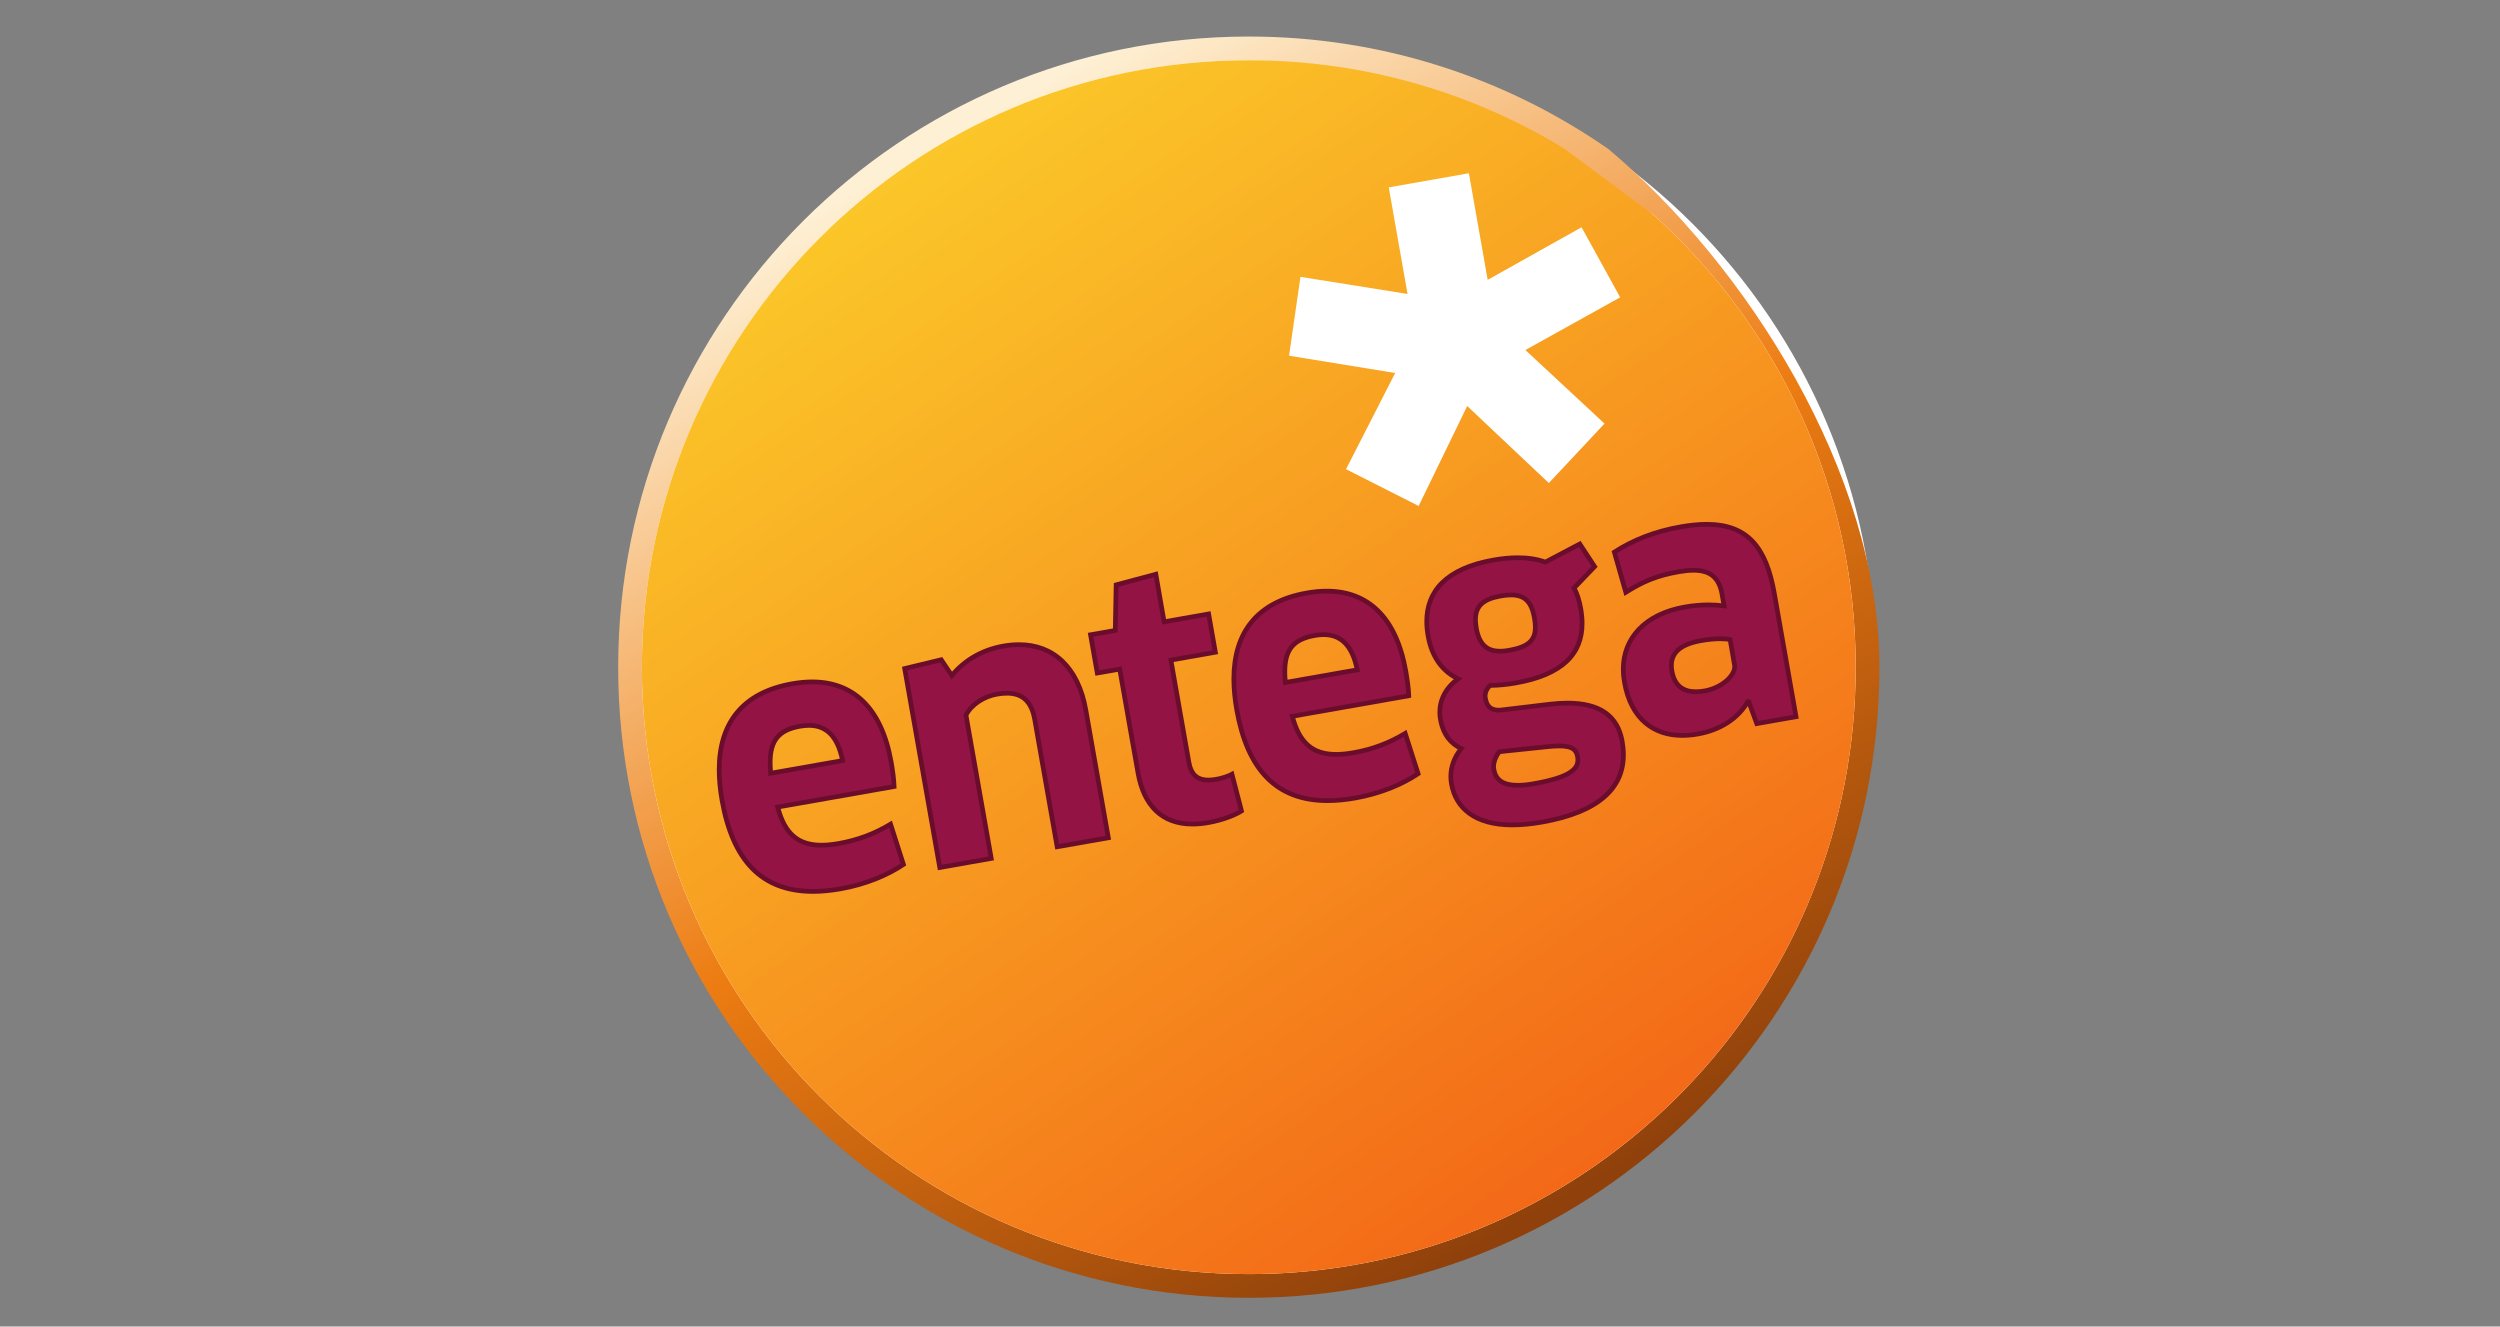<svg xmlns="http://www.w3.org/2000/svg" width="245" height="130" viewBox="0 0 245 130">
  <rect x="0" y="0" width="245" height="130" fill="#808080" stroke="none"/>
  <defs>
    <linearGradient id="entega-a" x1="26.34%" x2="73.974%" y1="7.9%" y2="92.659%">
      <stop offset="0%" stop-color="#FEF0D4"/>
      <stop offset="50.685%" stop-color="#ED7C12"/>
      <stop offset="100%" stop-color="#90410B"/>
    </linearGradient>
    <linearGradient id="entega-b" x1="20.299%" x2="79.699%" y1="7.584%" y2="92.416%">
      <stop offset="0%" stop-color="#FBC829"/>
      <stop offset="100%" stop-color="#F36717"/>
    </linearGradient>
  </defs>
  <g fill="none" transform="translate(60 3)">
    <path fill="#FFF" d="M123.817,62.252 C123.817,96.091 96.384,123.523 62.546,123.523 C28.705,123.523 1.274,96.091 1.274,62.252 C1.274,28.412 28.705,0.98 62.546,0.98 C96.384,0.98 123.817,28.412 123.817,62.252"/>
    <path fill="url(#entega-a)" d="M62.383,124.185 C28.251,124.185 0.581,96.515 0.581,62.383 C0.581,28.251 28.251,0.581 62.383,0.581 C75.466,0.581 87.601,4.648 97.591,11.584 L102.083,18.084 C93.066,12.579 73.721,2.907 62.383,2.907 C29.535,2.907 2.907,29.535 2.907,62.383 C2.907,95.231 29.535,121.861 62.383,121.861 C86.937,121.861 108.016,106.984 117.095,85.75 C117.357,85.11 117.353,85.111 117.639,84.436 C120.362,77.617 121.861,70.174 121.861,62.383 C121.861,44.792 114.226,28.986 102.087,18.097 L97.578,11.564 C111.087,22.901 124.185,43.367 124.185,62.383 C124.185,96.515 96.516,124.185 62.383,124.185"/>
    <path fill="url(#entega-b)" d="M62.383,121.861 C29.535,121.861 2.907,95.231 2.907,62.383 C2.907,29.535 29.535,2.907 62.383,2.907 C73.721,2.907 84.317,6.078 93.334,11.584 L102.08,18.099 L65.23,41.551 L33.379,52.49 L32.939,52.714 L117.095,85.75 C108.016,106.984 86.937,121.861 62.383,121.861 M117.1,85.753 L32.48,53.077 L33.079,52.637 L102.087,18.097 C114.226,28.986 121.861,44.792 121.861,62.383 C121.861,70.174 120.375,77.594 117.652,84.413"/>
    <polyline fill="#FFF" points="66.328 31.86 67.444 24.132 77.939 25.809 76.099 15.363 83.951 13.978 85.792 24.425 94.993 19.274 98.777 26.139 89.487 31.303 97.242 38.513 91.786 44.339 83.786 36.79 79.028 46.587 71.91 42.981 76.728 33.554 66.328 31.86"/>
    <path fill="#931344" d="M15.529,72.779 C15.253,69.893 15.991,68.596 18.415,68.168 C20.515,67.797 22.003,68.671 22.576,71.537 L15.529,72.779 L15.529,72.779 Z M22.358,84.106 C24.848,83.666 27.017,82.749 28.535,81.716 L27.273,77.769 C25.707,78.716 24.051,79.337 22.208,79.662 C18.846,80.256 17.046,79.308 16.213,76.09 L27.622,74.078 C27.598,73.381 27.466,72.439 27.335,71.696 C26.24,65.488 22.657,63.12 17.647,64.006 C11.765,65.042 9.66,69.18 10.761,75.42 C11.969,82.267 15.602,85.296 22.358,84.106 L22.358,84.106 Z"/>
    <path fill="#6A0D2C" d="M15.529,72.779 L15.759,72.757 C15.724,72.387 15.706,72.045 15.706,71.73 C15.706,70.676 15.909,69.941 16.333,69.425 C16.756,68.91 17.429,68.578 18.455,68.396 L18.455,68.396 C18.744,68.345 19.018,68.319 19.276,68.319 C20.054,68.321 20.682,68.546 21.196,69.055 C21.709,69.564 22.11,70.381 22.35,71.582 L22.576,71.536 L22.536,71.309 L15.489,72.551 L15.529,72.779 L15.759,72.757 L15.529,72.779 L15.569,73.007 L22.85,71.723 L22.803,71.491 C22.552,70.235 22.125,69.328 21.522,68.726 C20.92,68.124 20.144,67.854 19.276,67.856 C18.987,67.856 18.686,67.885 18.375,67.94 L18.374,67.94 C17.293,68.13 16.495,68.499 15.975,69.131 C15.456,69.764 15.242,70.623 15.242,71.73 C15.242,72.063 15.261,72.419 15.298,72.801 L15.322,73.051 L15.569,73.007 L15.529,72.779 L15.529,72.779 Z M22.358,84.106 L22.398,84.334 C24.92,83.888 27.115,82.961 28.665,81.907 L28.808,81.81 L27.404,77.419 L27.153,77.571 C25.611,78.503 23.984,79.113 22.168,79.434 C21.558,79.542 21.004,79.597 20.503,79.597 C19.394,79.596 18.558,79.331 17.906,78.768 C17.254,78.205 16.77,77.318 16.437,76.032 L16.213,76.09 L16.253,76.318 L27.86,74.271 L27.853,74.071 C27.829,73.352 27.694,72.406 27.563,71.656 C27.083,68.938 26.129,66.922 24.764,65.581 C23.399,64.24 21.629,63.593 19.588,63.595 C18.954,63.595 18.292,63.657 17.606,63.778 L17.606,63.778 C15.125,64.214 13.274,65.204 12.052,66.684 C10.829,68.164 10.247,70.117 10.248,72.439 C10.248,73.385 10.344,74.394 10.532,75.46 C11.056,78.425 12.032,80.706 13.543,82.254 C15.054,83.803 17.097,84.593 19.666,84.59 C20.517,84.59 21.426,84.505 22.397,84.334 L22.357,84.106 L22.317,83.878 C21.369,84.045 20.486,84.127 19.666,84.127 C17.187,84.125 15.296,83.382 13.875,81.931 C12.454,80.478 11.501,78.29 10.988,75.38 C10.804,74.336 10.711,73.354 10.711,72.439 C10.712,70.191 11.27,68.358 12.409,66.979 C13.548,65.601 15.281,64.659 17.686,64.234 L17.687,64.234 C18.349,64.117 18.984,64.058 19.588,64.058 C21.535,64.06 23.164,64.662 24.439,65.912 C25.714,67.163 26.638,69.081 27.107,71.736 C27.236,72.472 27.368,73.41 27.39,74.086 L27.621,74.078 L27.581,73.85 L15.925,75.905 L15.988,76.148 C16.334,77.486 16.852,78.469 17.602,79.119 C18.353,79.769 19.323,80.061 20.502,80.06 C21.037,80.06 21.617,80.001 22.247,79.89 C24.117,79.561 25.803,78.928 27.392,77.967 L27.272,77.769 L27.052,77.839 L28.314,81.786 L28.535,81.716 L28.404,81.525 C26.917,82.536 24.775,83.444 22.317,83.878 L22.358,84.106 Z"/>
    <path fill="#931344" d="M48.615,79.101 L46.415,66.621 C45.554,61.741 42.473,59.585 38.335,60.314 C36.299,60.673 34.513,61.689 33.28,63.206 L32.24,61.655 L28.66,62.52 L32.098,82.013 L37.14,81.124 L34.666,67.092 C35.179,66.035 36.44,65.248 37.7,65.026 C39.77,64.662 41.022,65.34 41.403,67.504 L43.603,79.983"/>
    <path fill="#6A0D2C" d="M48.615,79.101 L48.843,79.061 L46.643,66.581 C45.895,62.251 43.332,59.932 39.856,59.945 C39.353,59.945 38.832,59.992 38.295,60.087 C36.208,60.454 34.371,61.497 33.101,63.06 L33.28,63.206 L33.473,63.077 L32.342,61.392 L28.394,62.346 L31.91,82.282 L37.408,81.311 L34.893,67.052 L34.666,67.092 L34.874,67.193 C35.336,66.228 36.543,65.461 37.74,65.254 C38.079,65.195 38.392,65.165 38.678,65.165 C39.385,65.166 39.918,65.344 40.324,65.714 C40.729,66.086 41.022,66.675 41.175,67.544 L43.415,80.251 L48.883,79.289 L48.843,79.061 L48.615,79.101 L48.575,78.873 L43.791,79.715 L41.631,67.464 C41.467,66.534 41.142,65.838 40.637,65.373 C40.131,64.908 39.46,64.7 38.678,64.702 C38.359,64.702 38.02,64.735 37.66,64.798 C36.337,65.035 35.022,65.843 34.457,66.991 L34.424,67.058 L36.872,80.936 L32.286,81.745 L28.926,62.694 L32.138,61.918 L33.262,63.595 L33.46,63.352 C34.656,61.881 36.39,60.892 38.376,60.542 C38.888,60.452 39.383,60.407 39.856,60.407 C43.106,60.42 45.431,62.47 46.187,66.662 L48.387,79.141 L48.615,79.101 L48.575,78.873"/>
    <path fill="#931344" d="M59.105,60.917 L58.445,57.168 L54.082,57.938 L53.27,53.275 L49.382,54.318 L49.297,58.782 L46.874,59.208 L47.535,62.956 L49.732,62.568 L51.527,72.749 C52.181,76.465 54.485,78.307 58.396,77.617 C59.786,77.374 61.036,76.882 61.665,76.474 L60.73,72.874 C60.397,73.066 59.733,73.279 59.215,73.37 C57.664,73.643 56.778,73.225 56.508,71.706 L54.743,61.687"/>
    <path fill="#6A0D2C" d="M59.105,60.917 L59.333,60.876 L58.633,56.899 L54.27,57.669 L53.455,52.986 L49.154,54.139 L49.069,58.587 L46.605,59.021 L47.347,63.225 L49.544,62.837 L51.299,72.789 C51.586,74.422 52.19,75.725 53.126,76.622 C54.062,77.52 55.324,77.993 56.861,77.991 C57.357,77.991 57.882,77.943 58.437,77.845 L58.436,77.845 C59.856,77.595 61.119,77.102 61.791,76.668 L61.931,76.578 L60.878,72.522 L60.614,72.674 C60.328,72.842 59.664,73.058 59.175,73.142 L59.173,73.142 L59.175,73.142 C58.895,73.191 58.64,73.216 58.413,73.216 C57.918,73.215 57.564,73.101 57.3,72.867 C57.036,72.632 56.841,72.253 56.737,71.665 L55.012,61.874 L59.374,61.104 L59.333,60.876 L59.105,60.917 L59.065,60.689 L54.476,61.499 L56.281,71.746 C56.395,72.393 56.623,72.884 56.992,73.213 C57.361,73.541 57.849,73.68 58.413,73.679 C58.675,73.679 58.955,73.651 59.256,73.598 L59.255,73.598 C59.802,73.5 60.468,73.29 60.846,73.075 L60.731,72.874 L60.506,72.932 L61.441,76.532 L61.665,76.474 L61.539,76.28 C60.953,76.663 59.716,77.153 58.357,77.389 L58.357,77.389 C57.826,77.483 57.327,77.528 56.861,77.528 C55.415,77.527 54.292,77.095 53.447,76.287 C52.603,75.479 52.032,74.276 51.756,72.709 L49.92,62.3 L47.723,62.688 L47.143,59.396 L49.525,58.977 L49.611,54.497 L53.086,53.565 L53.894,58.206 L58.257,57.436 L58.878,60.957 L59.105,60.917 L59.065,60.689"/>
    <path fill="#931344" d="M65.964,63.883 C65.689,60.998 66.425,59.702 68.85,59.273 C70.953,58.903 72.439,59.775 73.01,62.641 L65.964,63.883 Z M72.794,75.208 C75.282,74.771 77.453,73.853 78.973,72.82 L77.708,68.874 C76.141,69.82 74.486,70.443 72.645,70.766 C69.282,71.36 67.483,70.412 66.649,67.194 L78.059,65.183 C78.035,64.485 77.902,63.544 77.77,62.8 C76.677,56.595 73.093,54.226 68.084,55.111 C62.201,56.147 60.098,60.284 61.198,66.524 C62.405,73.372 66.04,76.401 72.794,75.208 L72.794,75.208 Z"/>
    <path fill="#6A0D2C" d="M65.964,63.883 L66.195,63.861 C66.159,63.49 66.141,63.148 66.141,62.833 C66.141,61.781 66.344,61.045 66.768,60.531 C67.191,60.015 67.864,59.683 68.891,59.501 C69.18,59.45 69.454,59.424 69.713,59.424 C70.491,59.426 71.119,59.651 71.632,60.16 C72.144,60.669 72.544,61.485 72.782,62.686 L73.01,62.641 L72.97,62.413 L65.924,63.655 L65.964,63.883 L66.195,63.861 L65.964,63.883 L66.004,64.11 L73.283,62.828 L73.237,62.595 C72.986,61.34 72.561,60.432 71.958,59.832 C71.357,59.229 70.581,58.959 69.713,58.961 C69.423,58.961 69.122,58.99 68.81,59.045 C67.728,59.236 66.93,59.604 66.41,60.237 C65.891,60.869 65.677,61.727 65.678,62.833 C65.678,63.166 65.697,63.522 65.734,63.905 L65.757,64.154 L66.004,64.11 L65.964,63.883 L65.964,63.883 Z M72.794,75.208 L72.834,75.436 C75.354,74.993 77.552,74.066 79.103,73.012 L79.246,72.914 L77.84,68.525 L77.589,68.676 C76.045,69.607 74.42,70.22 72.605,70.538 C71.994,70.646 71.44,70.701 70.94,70.701 C69.831,70.7 68.995,70.435 68.343,69.873 C67.69,69.309 67.206,68.422 66.873,67.136 L66.649,67.194 L66.689,67.422 L78.297,65.375 L78.29,65.175 C78.265,64.457 78.131,63.511 77.998,62.76 L77.998,62.76 C77.519,60.042 76.564,58.027 75.199,56.686 C73.834,55.345 72.063,54.698 70.022,54.7 C69.388,54.7 68.728,54.762 68.043,54.883 C65.561,55.319 63.711,56.308 62.489,57.789 C61.266,59.269 60.685,61.222 60.685,63.544 C60.686,64.49 60.781,65.498 60.969,66.565 C61.492,69.528 62.468,71.809 63.979,73.357 C65.489,74.906 67.531,75.696 70.099,75.694 C70.951,75.694 71.862,75.608 72.834,75.436 L72.794,75.208 L72.754,74.98 C71.804,75.148 70.92,75.23 70.099,75.23 C67.622,75.228 65.731,74.485 64.31,73.034 C62.89,71.581 61.938,69.393 61.425,66.484 C61.241,65.44 61.149,64.459 61.149,63.544 C61.149,61.296 61.707,59.463 62.846,58.084 C63.985,56.705 65.717,55.763 68.124,55.339 C68.785,55.222 69.418,55.163 70.022,55.163 C71.969,55.165 73.599,55.767 74.874,57.017 C76.149,58.267 77.074,60.186 77.542,62.84 L77.542,62.841 C77.673,63.577 77.804,64.514 77.827,65.19 L78.058,65.182 L78.018,64.954 L66.362,67.01 L66.425,67.252 C66.771,68.59 67.289,69.573 68.039,70.223 C68.79,70.873 69.76,71.166 70.939,71.164 C71.474,71.164 72.054,71.106 72.685,70.994 C74.553,70.667 76.238,70.032 77.828,69.072 L77.708,68.874 L77.488,68.945 L78.752,72.891 L78.972,72.82 L78.843,72.629 C77.355,73.64 75.21,74.549 72.754,74.98 L72.794,75.208 Z"/>
    <path fill="#931344" d="M91.633,70.174 C93.858,69.943 94.45,70.273 94.608,71.179 C94.801,72.274 94.023,73.151 90.338,73.801 C87.788,74.252 86.631,73.751 86.393,72.398 C86.302,71.88 86.489,71.243 86.922,70.667 L91.633,70.174 Z M87.074,55.402 C89.079,55.05 90.031,55.605 90.373,57.542 C90.713,59.48 90.17,60.331 87.88,60.736 C86.261,61.021 85.044,60.655 84.678,58.579 C84.348,56.712 84.962,55.775 87.074,55.402 Z M88.533,63.931 C93.832,62.996 95.579,60.422 94.911,56.641 C94.775,55.867 94.553,55.172 94.255,54.626 L96.272,52.528 L94.816,50.308 L91.443,52.089 C89.912,51.524 88.055,51.584 86.375,51.882 C80.945,52.838 79.32,55.725 79.947,59.281 C80.34,61.51 81.438,62.816 82.896,63.527 C81.417,64.587 80.9,66.097 81.17,67.526 C81.468,69.111 82.252,69.891 83.202,70.36 C82.354,71.411 82.035,72.631 82.243,73.794 C82.765,76.767 85.479,78.559 91.104,77.565 C97.471,76.444 99.662,73.555 98.971,69.647 C98.441,66.637 96.002,65.517 91.815,66.023 L87.109,66.584 C85.802,66.704 85.636,65.839 85.552,65.353 C85.487,64.998 85.662,64.468 86.041,64.17 C86.842,64.165 87.692,64.079 88.533,63.931 L88.533,63.931 Z"/>
    <path fill="#6A0D2C" d="M91.633,70.174 L91.657,70.404 C92.108,70.358 92.489,70.334 92.807,70.334 C93.425,70.333 93.801,70.425 94.013,70.565 C94.221,70.704 94.319,70.889 94.38,71.219 L94.404,71.473 C94.397,71.869 94.237,72.204 93.625,72.576 C93.013,72.94 91.959,73.281 90.298,73.573 C89.696,73.68 89.178,73.731 88.738,73.731 C88.039,73.731 87.546,73.6 87.22,73.375 C86.895,73.149 86.707,72.829 86.621,72.358 L86.602,72.131 C86.601,71.735 86.771,71.254 87.108,70.807 L86.922,70.667 L86.946,70.898 L91.657,70.404 L91.633,70.174 L91.609,69.944 L86.798,70.448 L86.737,70.528 C86.352,71.042 86.14,71.607 86.139,72.131 L86.166,72.438 C86.261,72.995 86.519,73.457 86.958,73.757 C87.396,74.057 87.985,74.194 88.738,74.194 C89.214,74.194 89.758,74.139 90.379,74.029 C92.067,73.73 93.161,73.387 93.861,72.974 C94.561,72.569 94.874,72.036 94.867,71.473 L94.837,71.139 C94.772,70.749 94.607,70.397 94.266,70.177 C93.927,69.959 93.465,69.872 92.808,69.871 C92.467,69.871 92.072,69.896 91.609,69.944 L91.633,70.174 L91.633,70.174 Z M87.074,55.402 L87.114,55.63 C87.475,55.567 87.798,55.535 88.082,55.535 C88.711,55.536 89.139,55.686 89.46,55.996 C89.781,56.308 90.01,56.818 90.145,57.583 C90.203,57.917 90.234,58.213 90.234,58.474 C90.229,59.083 90.079,59.476 89.726,59.791 C89.37,60.107 88.764,60.345 87.84,60.508 C87.543,60.56 87.263,60.589 87.005,60.589 C86.451,60.588 86.01,60.46 85.665,60.157 C85.319,59.853 85.049,59.349 84.906,58.539 C84.853,58.239 84.825,57.966 84.825,57.722 C84.828,57.109 84.987,56.688 85.333,56.357 C85.681,56.026 86.256,55.781 87.114,55.63 L87.074,55.402 L87.034,55.174 C86.131,55.334 85.467,55.596 85.015,56.02 C84.561,56.446 84.36,57.029 84.363,57.722 C84.363,58.001 84.393,58.299 84.449,58.62 C84.603,59.492 84.909,60.108 85.359,60.504 C85.809,60.901 86.383,61.053 87.005,61.052 C87.297,61.052 87.603,61.02 87.921,60.963 C88.881,60.793 89.567,60.546 90.033,60.139 C90.501,59.73 90.701,59.159 90.697,58.474 C90.697,58.177 90.663,57.855 90.601,57.502 C90.457,56.689 90.205,56.078 89.783,55.665 C89.36,55.25 88.782,55.07 88.082,55.071 C87.763,55.072 87.415,55.107 87.034,55.174 L87.074,55.402 L87.074,55.402 Z M88.533,63.931 L88.573,64.159 C90.894,63.749 92.566,63.027 93.668,61.999 C94.772,60.972 95.281,59.638 95.278,58.095 C95.278,57.618 95.23,57.119 95.139,56.601 L95.139,56.601 C95,55.808 94.773,55.091 94.458,54.515 L94.255,54.626 L94.422,54.787 L96.567,52.555 L94.894,50.005 L91.335,51.884 L91.443,52.089 L91.523,51.871 C90.657,51.552 89.702,51.428 88.738,51.428 C87.928,51.428 87.112,51.516 86.335,51.654 C83.952,52.074 82.266,52.864 81.17,53.945 C80.073,55.026 79.587,56.396 79.589,57.898 C79.589,58.36 79.634,58.835 79.719,59.321 C80.116,61.608 81.274,62.999 82.795,63.735 L82.896,63.527 L82.761,63.339 C81.477,64.257 80.868,65.528 80.87,66.8 C80.87,67.057 80.894,67.315 80.942,67.569 C81.245,69.215 82.101,70.082 83.099,70.568 L83.202,70.36 L83.022,70.215 C82.311,71.094 81.949,72.1 81.95,73.101 C81.95,73.346 81.971,73.592 82.015,73.835 L82.015,73.834 C82.444,76.359 84.47,78.091 88.227,78.073 C89.101,78.073 90.072,77.983 91.144,77.793 C93.98,77.293 96.017,76.445 97.359,75.286 C98.702,74.128 99.328,72.646 99.325,70.974 C99.325,70.531 99.282,70.075 99.199,69.606 C98.969,68.287 98.367,67.283 97.415,66.63 C96.465,65.977 95.191,65.674 93.619,65.674 C93.048,65.674 92.437,65.714 91.787,65.793 L87.082,66.355 L87.109,66.585 L87.088,66.354 L86.874,66.364 C86.381,66.359 86.167,66.204 86.02,66.009 C85.875,65.811 85.818,65.538 85.78,65.314 L85.78,65.312 L85.78,65.311 L85.77,65.199 C85.766,64.933 85.922,64.553 86.184,64.352 L86.041,64.17 L86.042,64.402 C86.859,64.396 87.721,64.309 88.573,64.159 L88.533,63.931 L88.493,63.703 C87.663,63.849 86.825,63.933 86.039,63.939 L85.96,63.939 L85.898,63.988 C85.505,64.303 85.311,64.782 85.307,65.199 L85.324,65.394 L85.323,65.392 C85.364,65.623 85.422,65.972 85.645,66.281 C85.866,66.594 86.273,66.833 86.873,66.827 L87.13,66.815 L87.132,66.815 L91.84,66.252 C92.475,66.176 93.068,66.137 93.617,66.137 C95.132,66.137 96.309,66.431 97.151,67.011 C97.992,67.592 98.523,68.458 98.741,69.686 C98.82,70.131 98.86,70.561 98.86,70.974 C98.857,72.533 98.3,73.853 97.054,74.935 C95.807,76.016 93.848,76.847 91.062,77.337 C90.012,77.523 89.068,77.61 88.225,77.61 C84.594,77.592 82.887,76.054 82.469,73.754 L82.468,73.752 L82.469,73.753 C82.43,73.537 82.411,73.319 82.411,73.101 C82.411,72.212 82.729,71.312 83.38,70.506 L83.562,70.281 L83.303,70.153 C82.402,69.7 81.69,69.008 81.395,67.483 C81.352,67.256 81.331,67.028 81.331,66.8 C81.333,65.675 81.854,64.56 83.029,63.715 L83.345,63.489 L82.996,63.319 C81.6,62.634 80.561,61.413 80.174,59.241 C80.092,58.778 80.05,58.33 80.05,57.898 C80.052,56.492 80.49,55.268 81.493,54.275 C82.498,53.283 84.089,52.519 86.413,52.11 C87.169,51.976 87.96,51.891 88.736,51.891 C89.66,51.891 90.563,52.011 91.361,52.306 L91.458,52.342 L94.736,50.611 L95.975,52.501 L93.969,54.588 L94.05,54.737 C94.332,55.253 94.549,55.926 94.681,56.681 L94.681,56.681 C94.769,57.177 94.813,57.648 94.813,58.096 C94.811,59.541 94.356,60.719 93.35,61.661 C92.344,62.601 90.759,63.303 88.491,63.703 L88.533,63.931 Z"/>
    <path fill="#931344" d="M109.984,62.164 C110.156,63.13 108.772,64.408 107.057,64.711 C105.41,65 104.16,64.555 103.846,62.774 C103.584,61.29 104.284,60.205 106.702,59.779 C108.026,59.544 109.029,59.563 109.551,59.677 L109.984,62.164 Z M112.164,67.913 L116.011,67.235 L113.874,55.114 C112.926,49.747 110.487,47.61 104.701,48.632 C102.178,49.075 100.029,49.921 98.207,51.109 L99.332,55.045 C101.013,53.982 102.374,53.406 104.543,53.024 C107.227,52.551 108.418,53.273 108.765,55.246 L108.964,56.379 C107.875,56.236 106.575,56.231 105.117,56.488 C100.66,57.274 98.555,60.211 99.194,63.829 C99.969,68.228 102.991,69.531 106.367,68.936 C108.599,68.544 110.333,67.404 111.282,65.767 L111.383,65.783 L112.164,67.913 Z"/>
    <path fill="#6A0D2C" d="M109.984,62.164 L109.756,62.204 L109.768,62.33 C109.773,62.689 109.492,63.174 108.988,63.588 C108.487,64.003 107.784,64.348 107.018,64.483 C106.727,64.534 106.451,64.56 106.196,64.56 C105.624,64.56 105.159,64.429 104.808,64.148 C104.457,63.866 104.198,63.423 104.075,62.734 C104.043,62.553 104.027,62.38 104.027,62.217 C104.029,61.669 104.2,61.234 104.614,60.861 C105.029,60.489 105.715,60.187 106.743,60.007 C107.475,59.878 108.105,59.827 108.602,59.827 C108.99,59.827 109.297,59.858 109.503,59.903 L109.552,59.677 L109.324,59.717 L109.757,62.206 L109.757,62.205 L109.985,62.164 L110.213,62.124 L109.754,59.484 L109.602,59.451 C109.349,59.396 109.015,59.364 108.602,59.364 C108.074,59.364 107.419,59.417 106.662,59.551 C105.586,59.741 104.818,60.06 104.306,60.515 C103.792,60.969 103.561,61.568 103.564,62.217 C103.564,62.411 103.583,62.611 103.619,62.815 C103.753,63.58 104.062,64.145 104.519,64.509 C104.975,64.874 105.556,65.024 106.196,65.024 C106.484,65.024 106.785,64.994 107.098,64.939 C107.949,64.788 108.717,64.413 109.283,63.945 C109.845,63.475 110.225,62.912 110.231,62.331 L110.212,62.123 L110.212,62.124 L109.984,62.164 L109.984,62.164 Z M112.164,67.913 L112.204,68.141 L116.279,67.423 L114.102,55.074 C113.7,52.801 113.032,51.074 111.927,49.902 C110.821,48.729 109.282,48.15 107.248,48.153 C106.464,48.153 105.605,48.237 104.66,48.404 C102.111,48.852 99.93,49.709 98.08,50.916 L97.937,51.009 L99.194,55.406 L99.456,55.241 C101.123,54.188 102.437,53.632 104.583,53.252 C105.103,53.161 105.561,53.116 105.961,53.116 C106.78,53.116 107.347,53.301 107.746,53.646 C108.145,53.992 108.403,54.524 108.537,55.286 L108.736,56.419 L108.964,56.379 L108.994,56.15 C108.512,56.086 107.989,56.049 107.431,56.049 C106.704,56.049 105.916,56.112 105.077,56.26 C101.07,56.954 98.842,59.433 98.85,62.585 C98.85,63.003 98.889,63.432 98.966,63.869 C99.623,67.695 102.049,69.32 104.881,69.303 C105.379,69.303 105.889,69.255 106.407,69.164 C108.693,68.763 110.495,67.588 111.482,65.883 L111.282,65.767 L111.245,65.996 L111.346,66.012 L111.383,65.783 L111.166,65.863 L112.013,68.175 L112.204,68.141 L112.164,67.913 L112.381,67.834 L111.554,65.576 L111.319,65.539 L111.161,65.513 L111.082,65.651 C110.171,67.221 108.505,68.324 106.326,68.708 C105.833,68.795 105.349,68.84 104.881,68.84 C102.225,68.822 100.084,67.443 99.422,63.788 C99.349,63.376 99.313,62.974 99.313,62.585 C99.323,59.67 101.296,57.41 105.158,56.716 C105.969,56.573 106.73,56.513 107.431,56.513 C107.969,56.513 108.471,56.548 108.934,56.609 L109.247,56.65 L108.993,55.206 C108.849,54.384 108.556,53.736 108.049,53.296 C107.541,52.857 106.846,52.652 105.961,52.653 C105.526,52.653 105.042,52.701 104.503,52.796 C102.312,53.18 100.903,53.775 99.208,54.849 L99.332,55.045 L99.554,54.981 L98.429,51.046 L98.207,51.11 L98.333,51.303 C100.128,50.133 102.246,49.299 104.741,48.86 C105.664,48.697 106.498,48.616 107.248,48.616 C109.201,48.618 110.579,49.154 111.59,50.221 C112.602,51.288 113.253,52.926 113.646,55.154 L115.743,67.047 L112.124,67.686 L112.164,67.913 L112.381,67.834 L112.164,67.913 Z"/>
  </g>
</svg>
